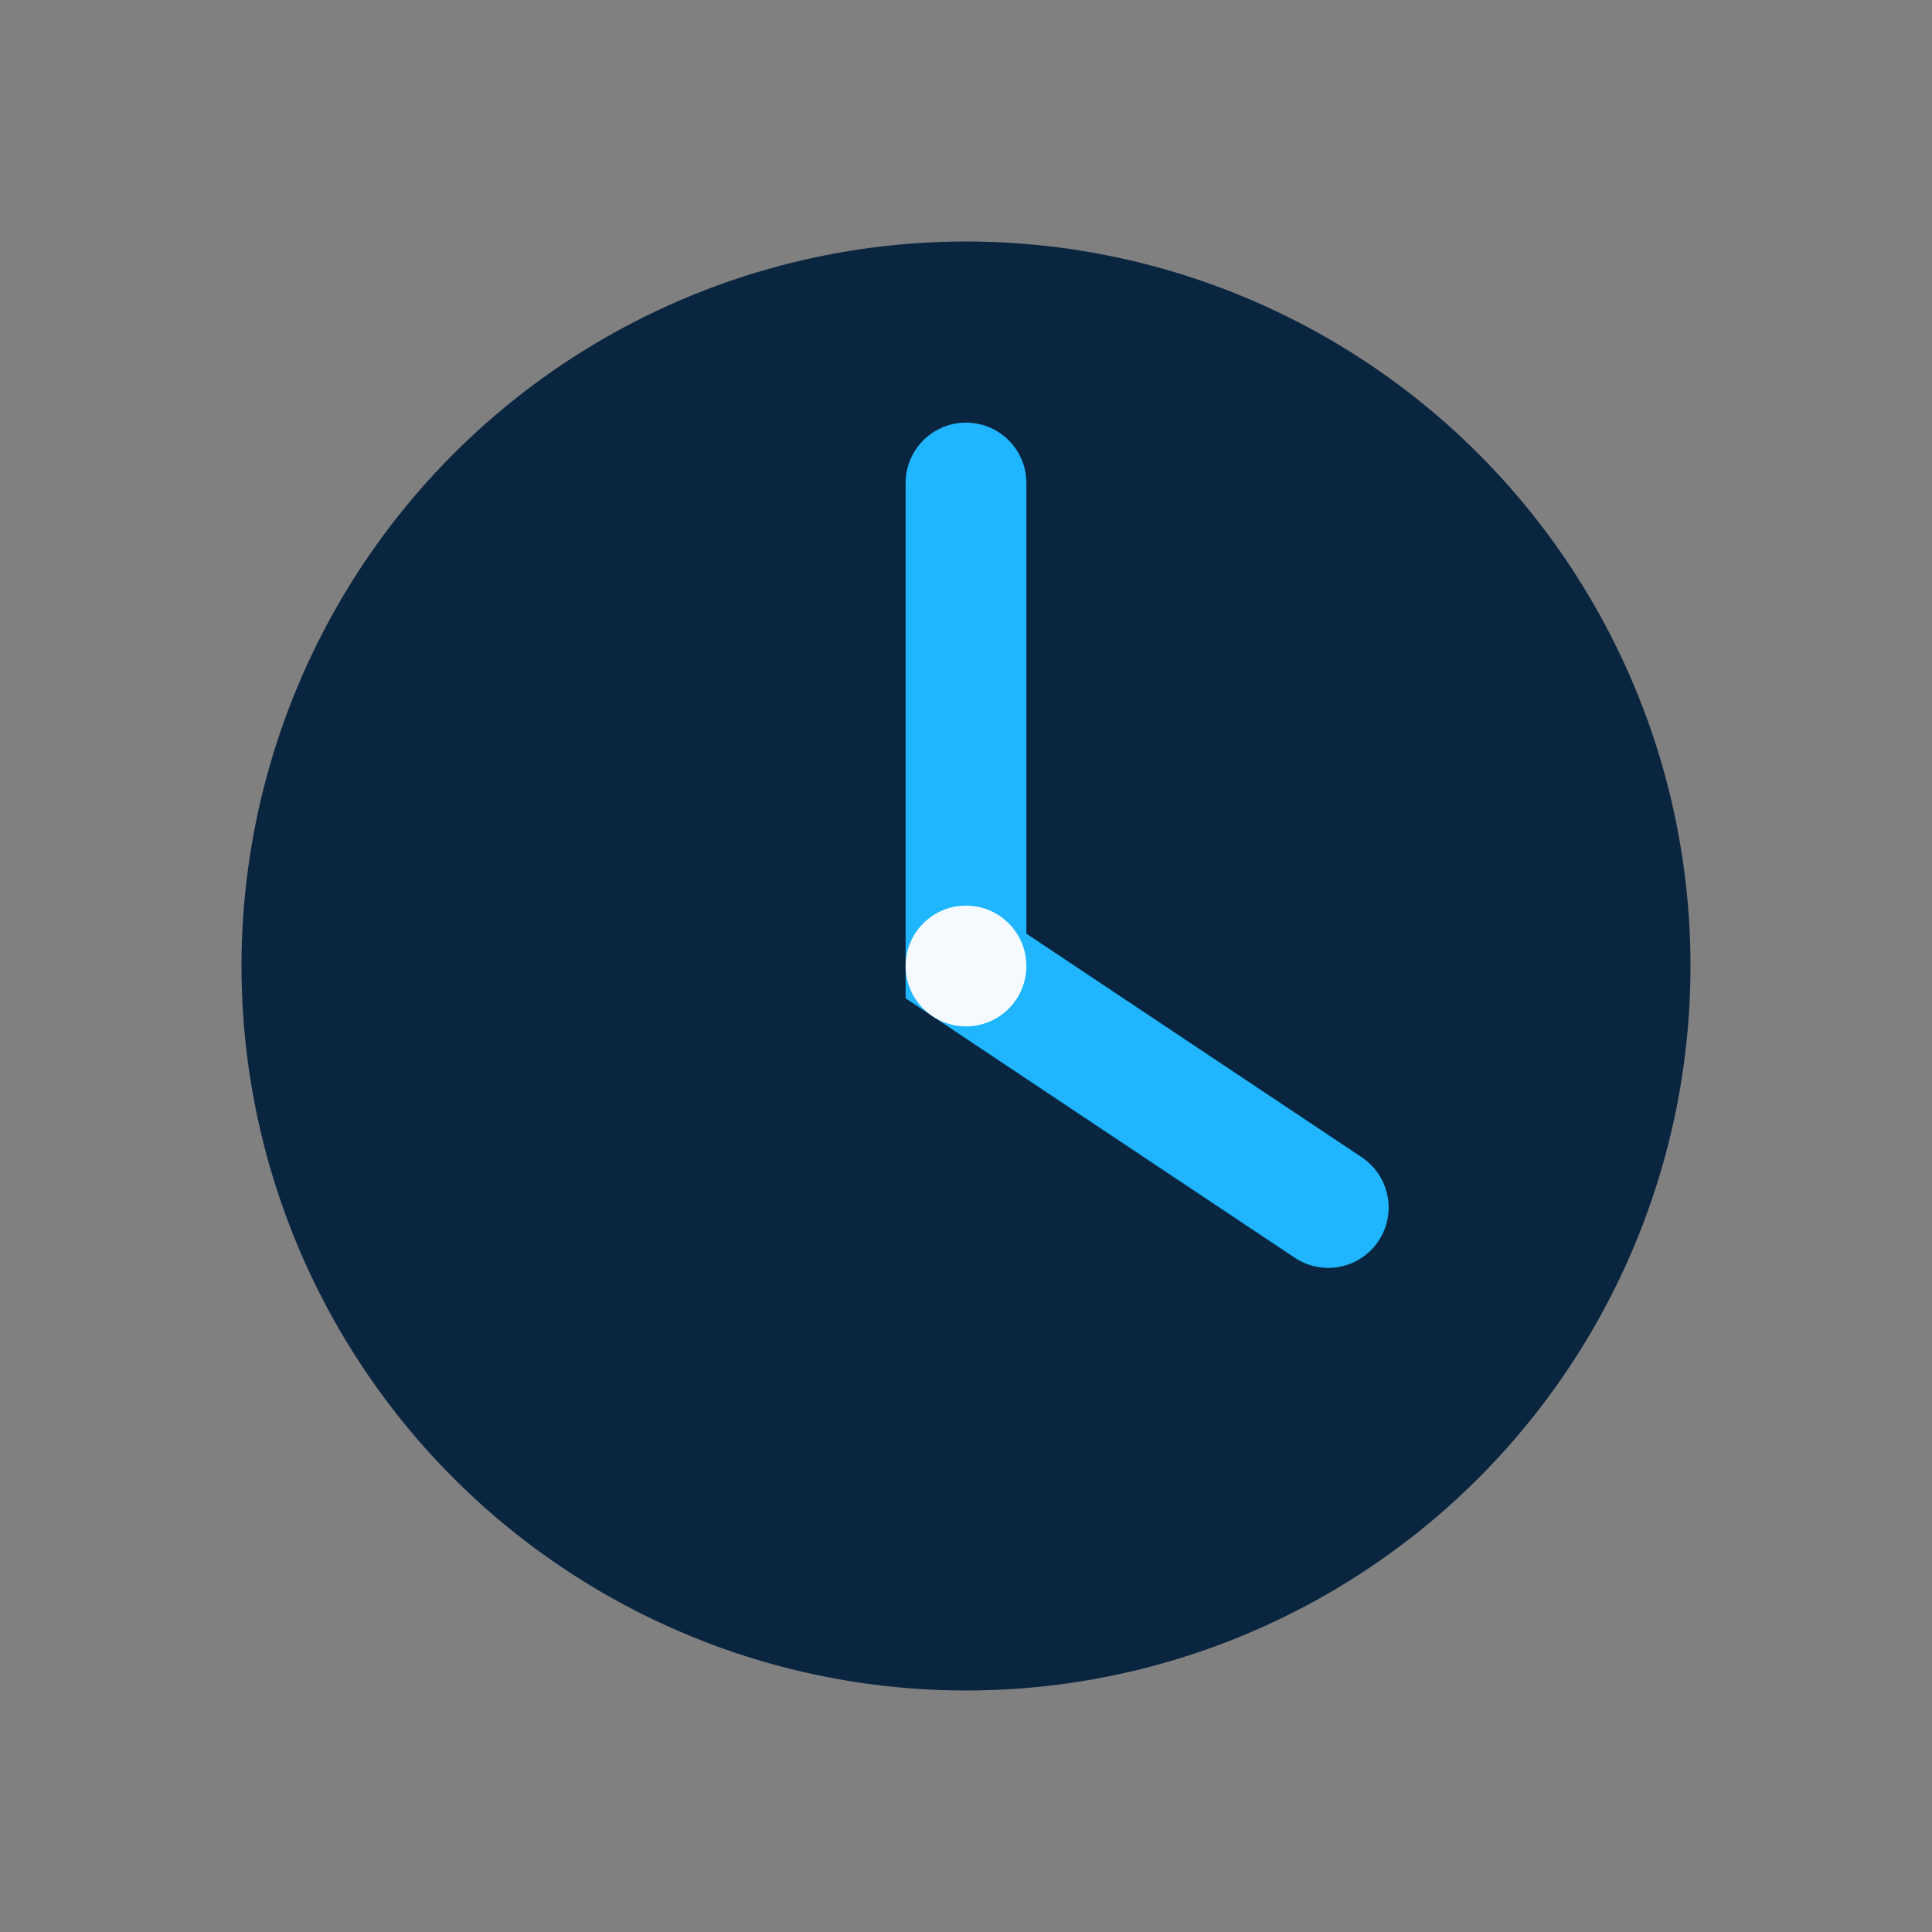 <?xml version="1.0" encoding="UTF-8"?>
<svg xmlns="http://www.w3.org/2000/svg" width="32" height="32" viewBox="0 0 32 32"><rect x="0" y="0" width="32" height="32" fill="#808080" stroke="none"/><circle cx="16" cy="16" r="12" fill="#0A2540"/><path d="M16 8v8l6 4" fill="none" stroke="#1FB6FF" stroke-width="2" stroke-linecap="round"/><circle cx="16" cy="16" r="1" fill="#F5FAFF"/></svg>